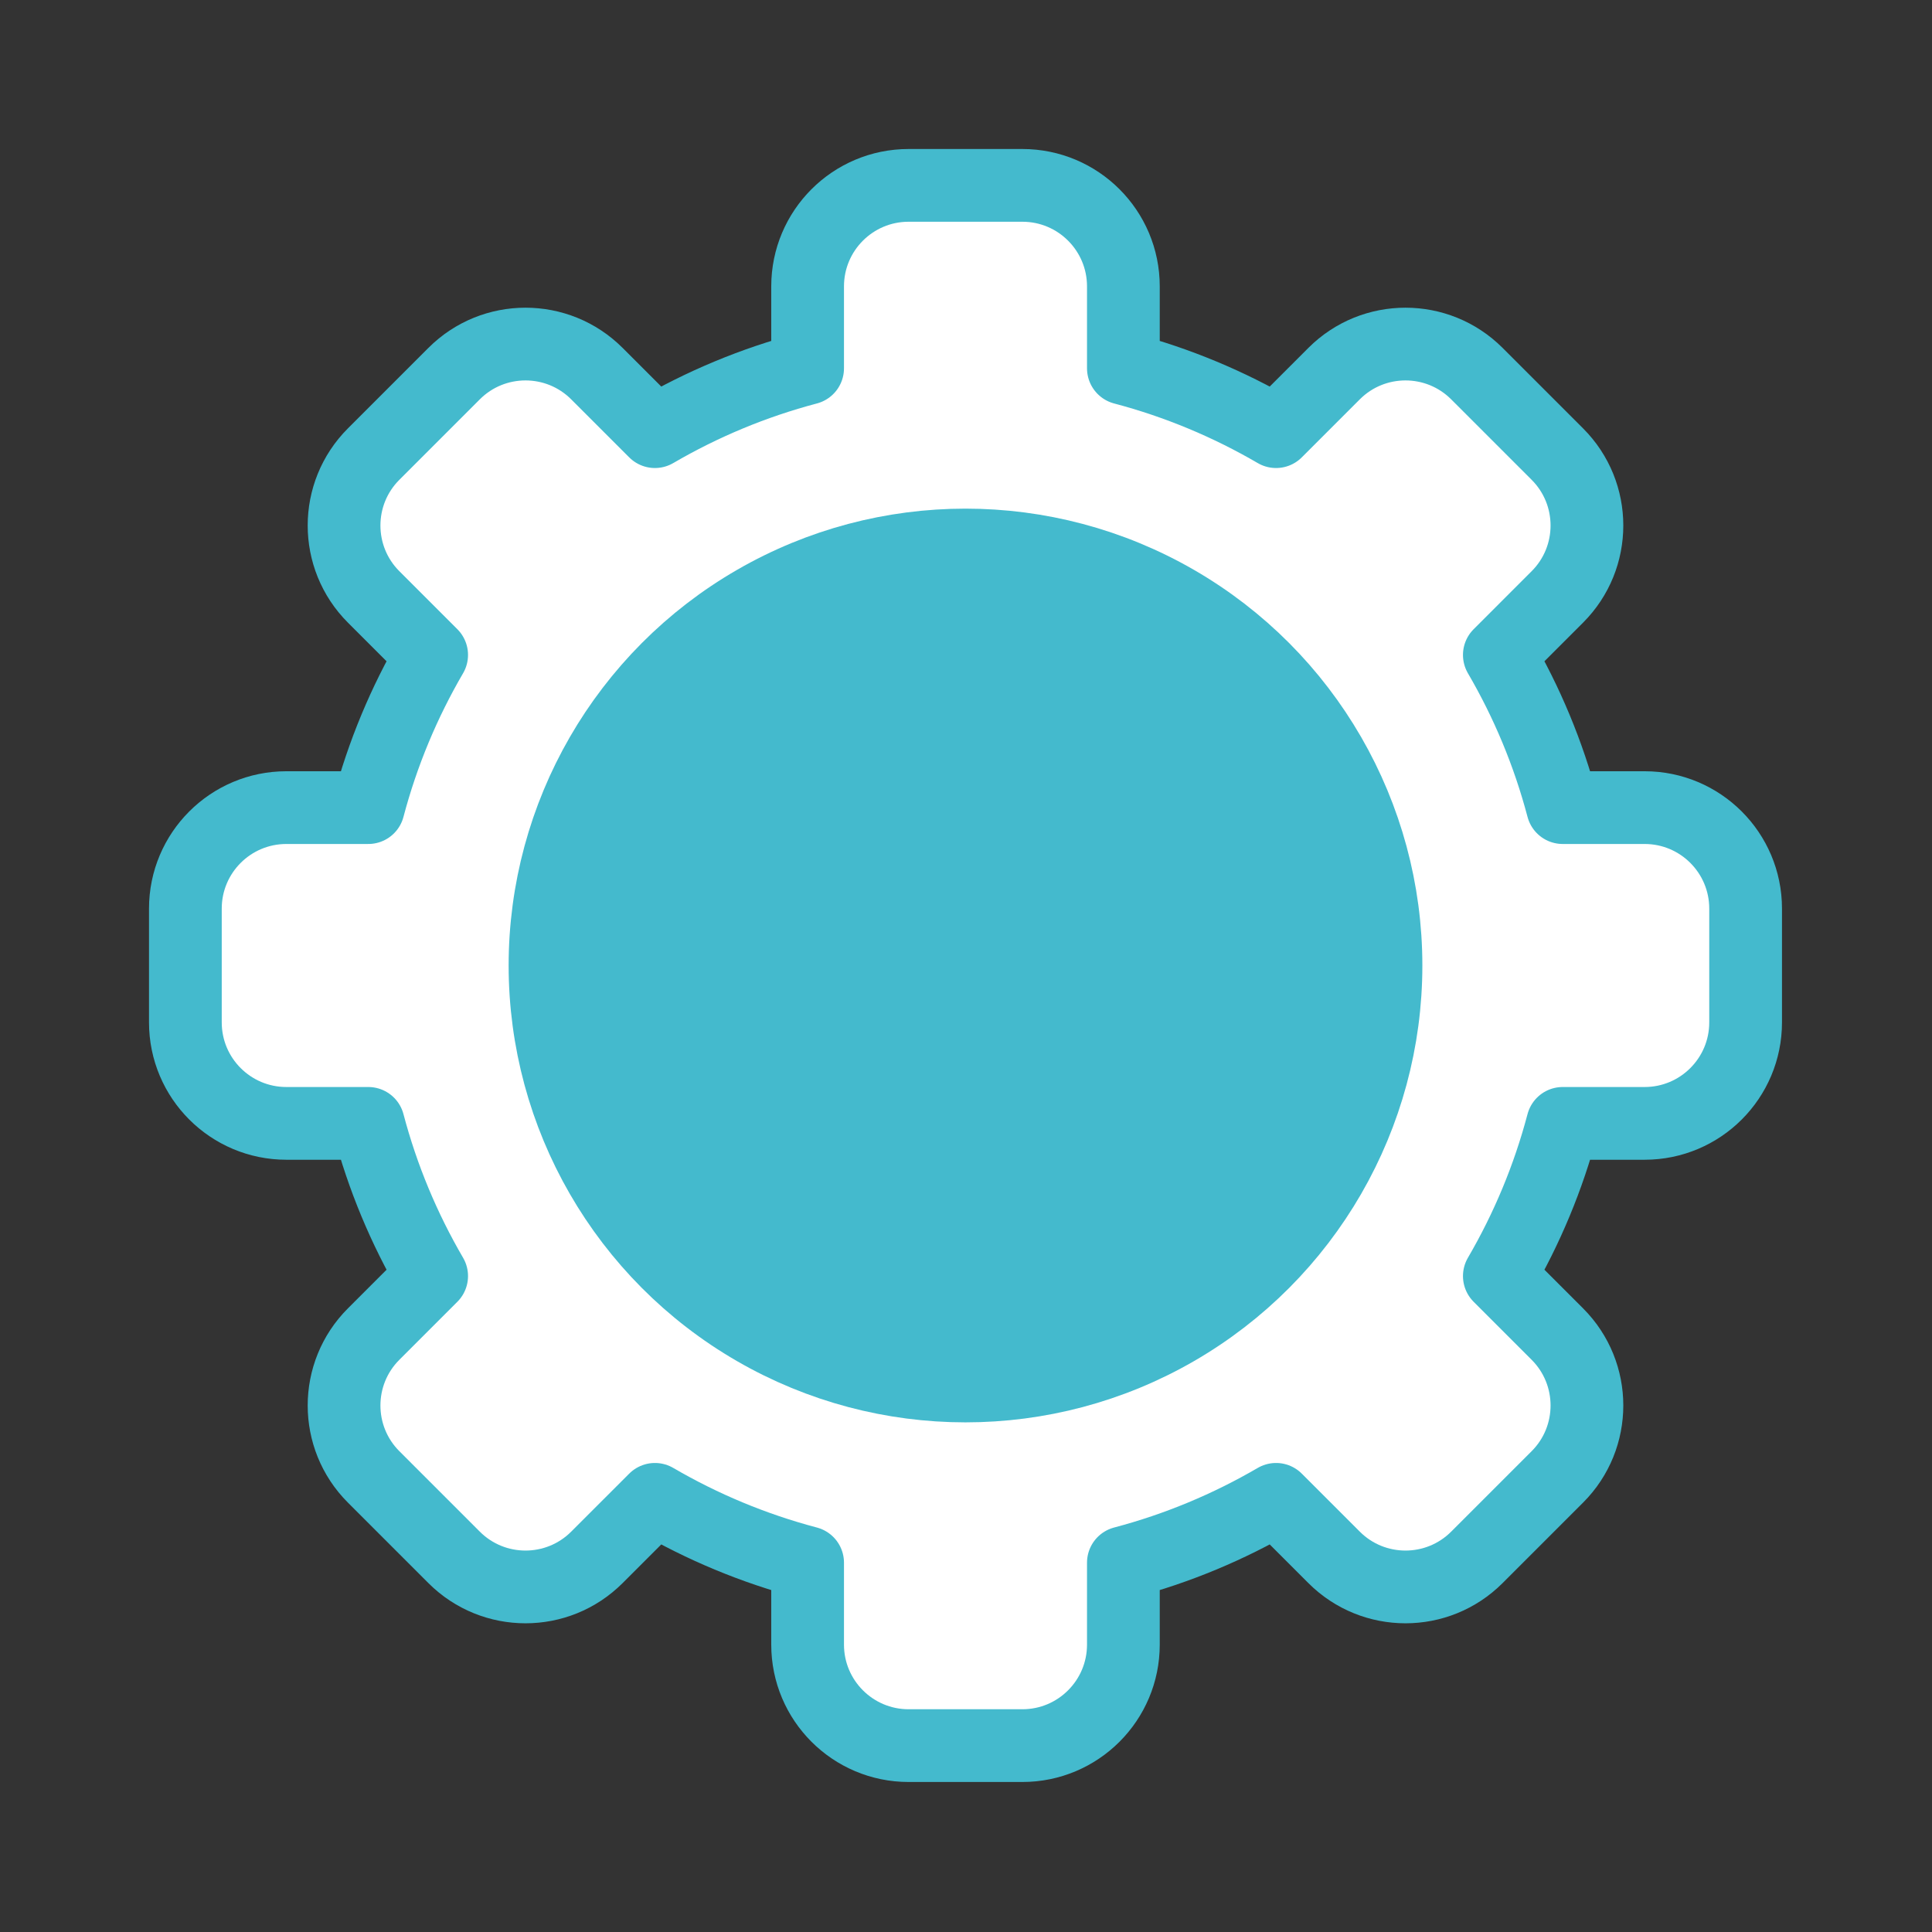 <?xml version="1.0" encoding="UTF-8" standalone="no"?> <svg xmlns="http://www.w3.org/2000/svg" xmlns:xlink="http://www.w3.org/1999/xlink" xmlns:serif="http://www.serif.com/" width="100%" height="100%" viewBox="0 0 642 642" version="1.1" xml:space="preserve" style="fill-rule:evenodd;clip-rule:evenodd;stroke-linecap:round;stroke-linejoin:round;stroke-miterlimit:1.5;"><rect x="0" y="0" width="642" height="642" fill="#333333" stroke="none"/><path d="M268.369,122.384l0,-27.224c0,-18.536 15.026,-33.562 33.562,-33.562c12.086,0 25.718,0 37.805,0c18.536,0 33.562,15.026 33.562,33.562l-0,27.224c18,4.754 35.035,11.894 50.735,21.054l19.278,-19.278c13.106,-13.106 34.356,-13.106 47.463,0c8.547,8.547 18.186,18.186 26.732,26.733c13.107,13.106 13.107,34.356 0,47.463l-19.277,19.278c9.163,15.704 16.301,32.736 21.053,50.735l27.225,0c18.535,0 33.561,15.026 33.561,33.562c0,12.086 0,25.718 0,37.805c0,18.536 -15.026,33.562 -33.561,33.562l-27.225,-0c-4.754,18 -11.894,35.035 -21.053,50.735l19.277,19.278c13.107,13.106 13.107,34.356 0,47.463c-8.546,8.547 -18.185,18.186 -26.732,26.732c-13.107,13.107 -34.357,13.107 -47.463,0l-19.278,-19.277c-15.704,9.163 -32.736,16.301 -50.735,21.053l-0,27.225c-0,18.535 -15.026,33.561 -33.562,33.561c-12.087,0 -25.719,0 -37.805,0c-18.536,0 -33.562,-15.026 -33.562,-33.561l0,-27.225c-18,-4.754 -35.035,-11.894 -50.735,-21.053l-19.278,19.277c-13.107,13.107 -34.357,13.107 -47.463,0c-8.547,-8.546 -18.186,-18.185 -26.733,-26.732c-13.106,-13.107 -13.106,-34.357 0,-47.463l19.278,-19.278c-9.164,-15.704 -16.302,-32.736 -21.054,-50.735l-27.224,-0c-18.536,-0 -33.562,-15.026 -33.562,-33.562l0,-37.805c0,-18.536 15.026,-33.562 33.562,-33.562l27.224,0c4.754,-18 11.894,-35.035 21.054,-50.735l-19.278,-19.278c-13.106,-13.107 -13.106,-34.357 0,-47.463c8.547,-8.547 18.186,-18.186 26.733,-26.733c13.106,-13.106 34.356,-13.106 47.463,0l19.278,19.278c15.704,-9.164 32.736,-16.302 50.735,-21.054Z" style="fill:#fff;stroke:#44bacd;stroke-width:24.17px;"></path><circle cx="320.833" cy="320.833" r="139.729" style="fill:#44bacd;stroke:#44bacd;stroke-width:24.17px;"></circle><rect id="Artboard1" x="0" y="0" width="638.4" height="638.4" style="fill:none;"></rect></svg> 